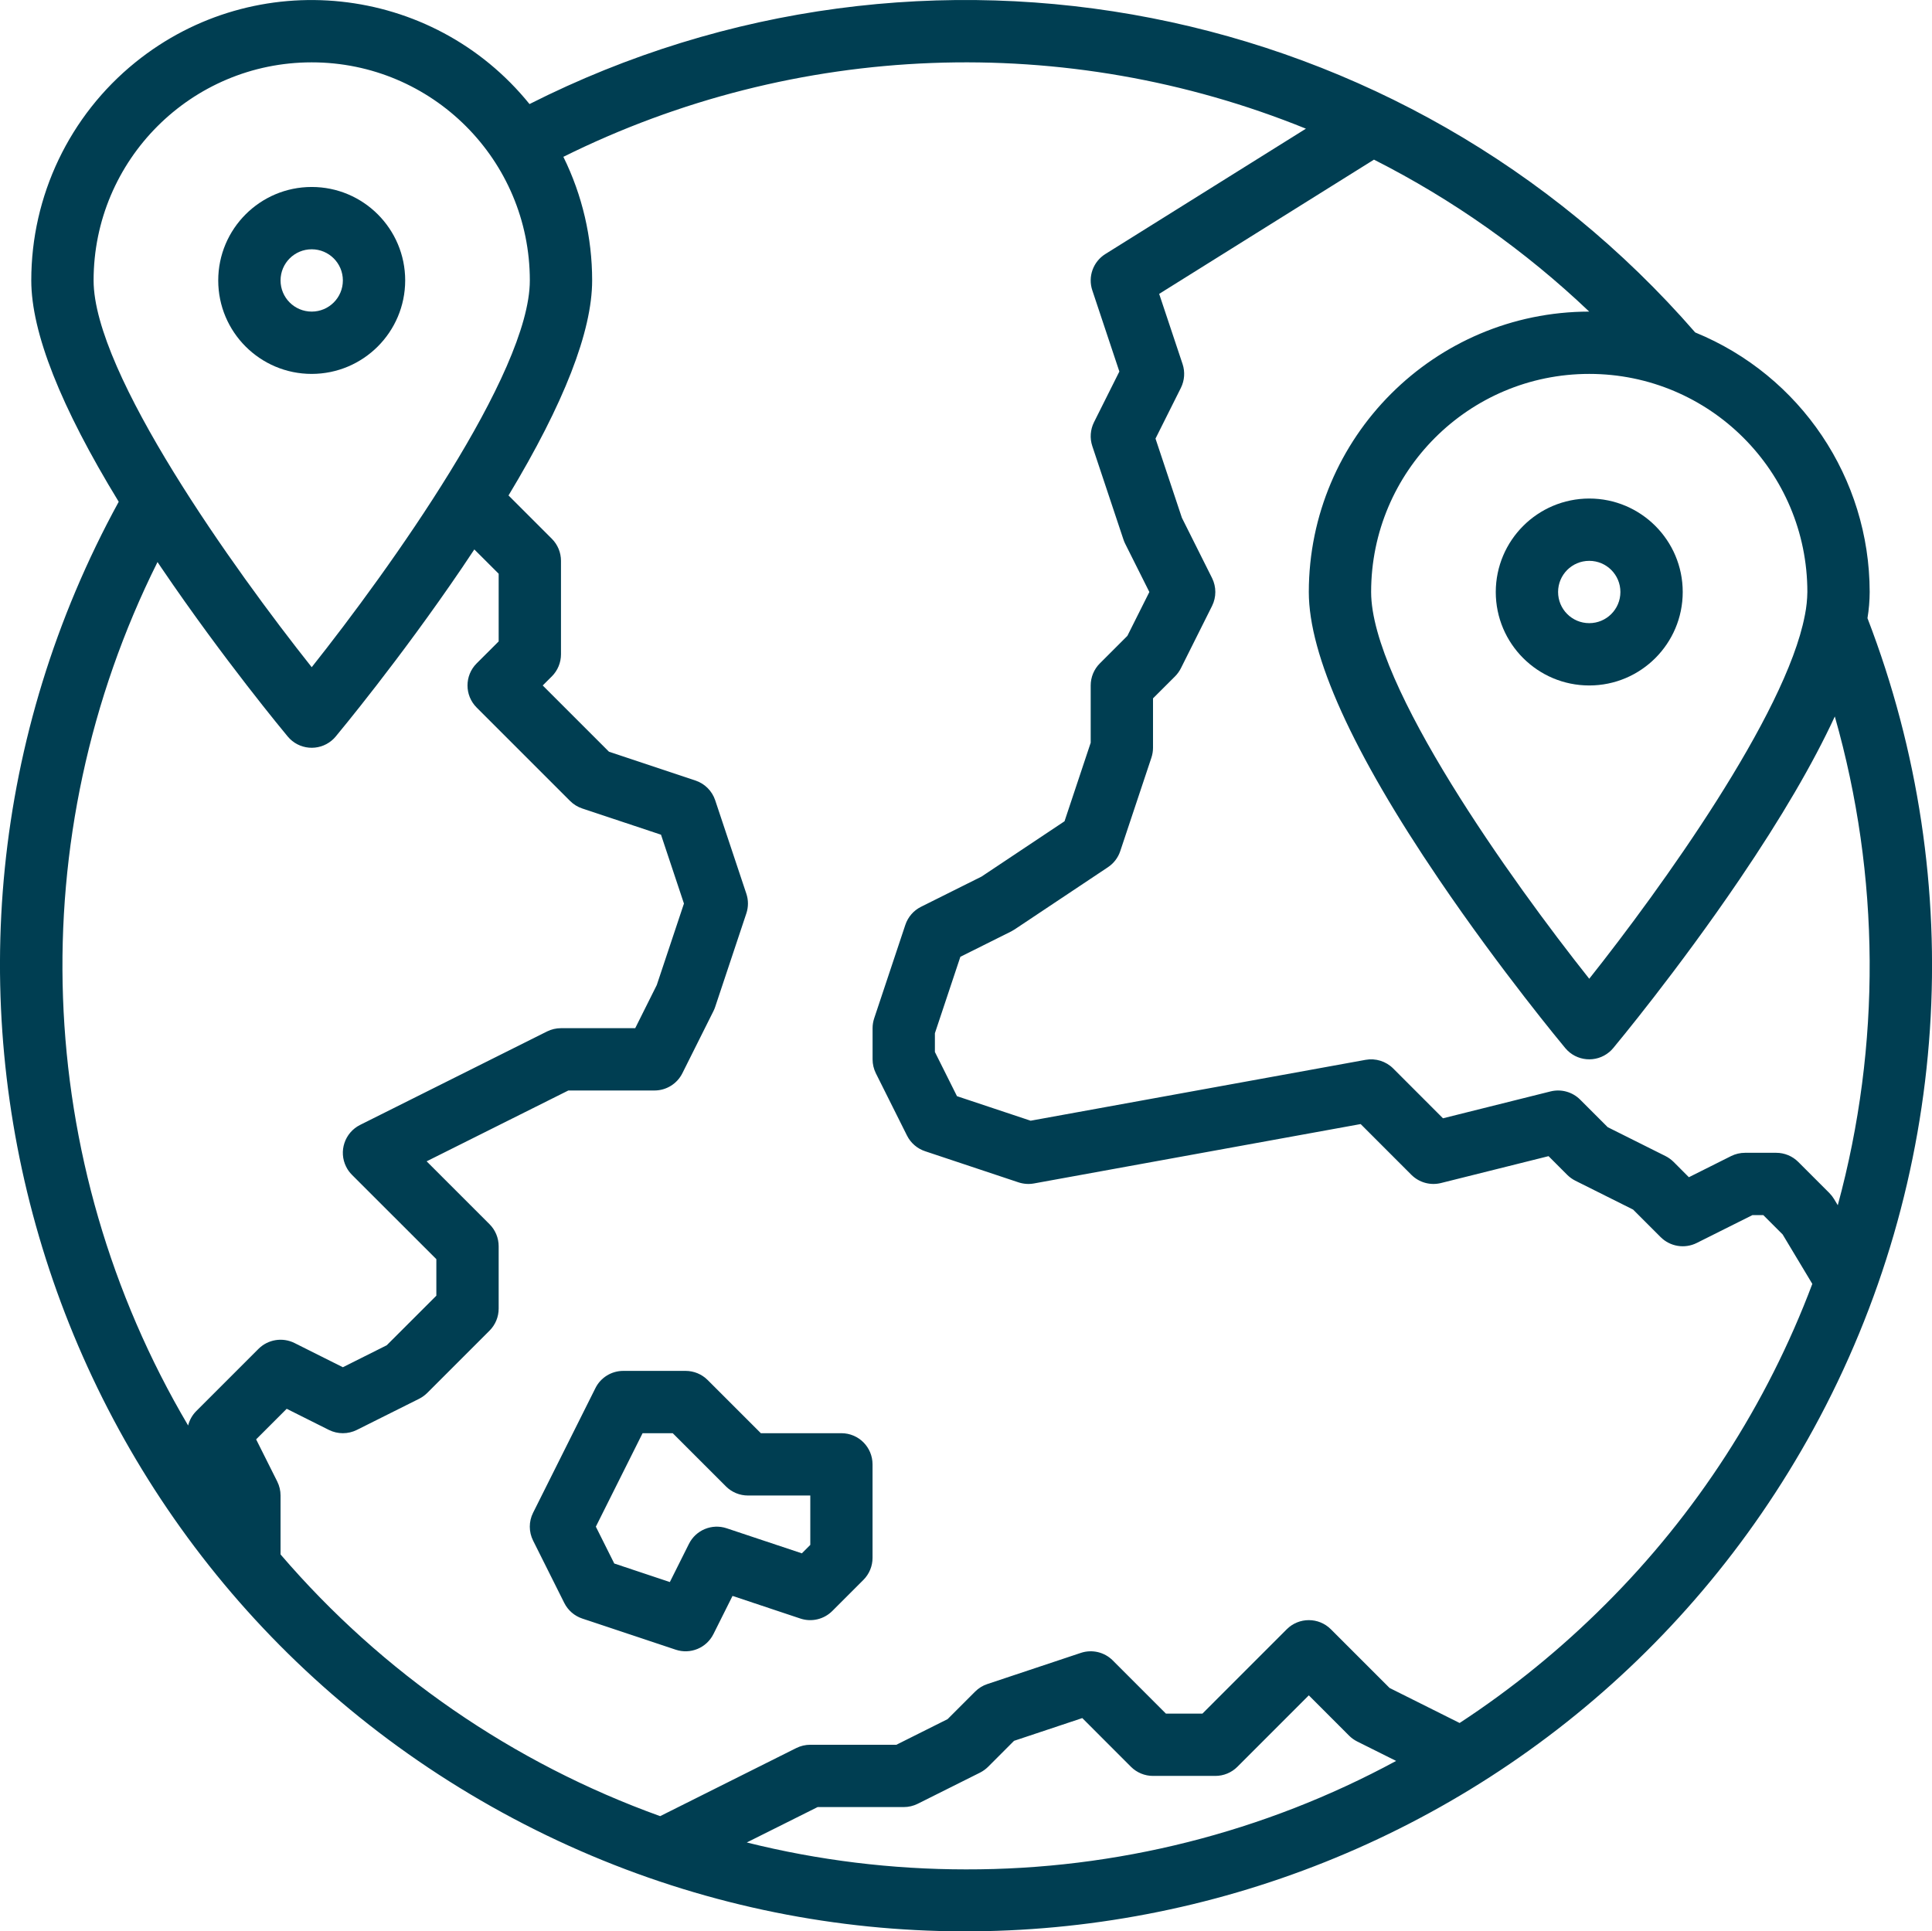 <?xml version="1.0" encoding="UTF-8"?>
<svg xmlns="http://www.w3.org/2000/svg" id="Layer_1" data-name="Layer 1" viewBox="0 0 496.03 495.92">
  <defs>
    <style>
      .cls-1 {
        fill: #003e52;
      }
    </style>
  </defs>
  <path class="cls-1" d="M479.46,158.75c.37-2.23.56-4.48.57-6.74-.03-29.25-17.73-55.58-44.8-66.65C360.67-.41,237.37-24.57,135.95,26.72,110.96-4.18,65.65-8.97,34.74,16.02c-16.9,13.67-26.72,34.25-26.71,55.99,0,13.35,7.54,32.42,22.45,56.83-65.74,120.15-21.64,270.85,98.52,336.6,120.15,65.74,270.85,21.64,336.6-98.52,35.01-63.98,40.08-140.12,13.87-208.17h0ZM464.03,152.01c-.03,1.95-.23,3.9-.61,5.82-.02.07-.03.16-.05.24-4.89,25.51-36.98,70.13-55.34,93.25-19.91-25.07-56-75.45-56-99.31,0-30.93,25.07-56,56-56s56,25.07,56,56h0ZM24.03,72.01c0-30.93,25.07-56,56-56s56,25.07,56,56c0,23.86-36.09,74.24-56,99.31-19.91-25.07-56-75.45-56-99.31ZM50.37,362.35c-1.01,1.02-1.72,2.29-2.07,3.68-40.04-67.79-43-151.25-7.86-221.71.32.48.64.95.97,1.44,16.04,23.64,31.82,42.58,32.48,43.38,2.83,3.39,7.88,3.84,11.27,1.01.37-.31.71-.64,1.01-1.01.66-.8,16.44-19.74,32.48-43.38,1.07-1.58,2.11-3.14,3.13-4.68l6.25,6.24v17.38l-5.66,5.65c-3.12,3.13-3.12,8.19,0,11.32l24,24c.88.88,1.95,1.54,3.13,1.93l20.21,6.73,5.89,17.68-6.98,20.93-5.53,11.07h-19.06c-1.24,0-2.47.29-3.58.84l-48,24c-3.95,1.98-5.56,6.79-3.58,10.74.38.77.89,1.47,1.5,2.08l21.66,21.65v9.38l-12.74,12.73-11.26,5.64-12.42-6.22c-3.08-1.53-6.8-.93-9.24,1.5l-16,16ZM248.03,480.01c-18.98,0-37.89-2.31-56.3-6.91l18.19-9.09h22.11c1.24,0,2.47-.29,3.58-.84l16-8c.77-.39,1.47-.9,2.08-1.5l6.66-6.67,17.52-5.84,12.5,12.51c1.5,1.5,3.54,2.34,5.66,2.34h16c2.12,0,4.16-.84,5.66-2.34l18.34-18.35,10.34,10.35c.61.61,1.31,1.11,2.08,1.5l10,4.99c-33.9,18.36-71.87,27.93-110.42,27.85ZM412.08,412.06c-11.37,11.37-23.88,21.55-37.33,30.36l-17.98-8.99-15.08-15.08c-3.13-3.12-8.19-3.12-11.32,0l-21.65,21.66h-9.38l-13.65-13.66c-2.14-2.14-5.31-2.89-8.19-1.93l-24,8c-1.18.39-2.25,1.05-3.13,1.93l-7.08,7.08-13.15,6.58h-22.11c-1.24,0-2.47.29-3.58.84l-34.96,17.49c-37.75-13.59-71.34-36.74-97.46-67.2v-15.13c0-1.24-.29-2.47-.84-3.58l-5.43-10.84,7.85-7.85,10.84,5.43c2.26,1.12,4.9,1.12,7.16,0l16-8c.77-.39,1.47-.9,2.08-1.5l16-16c1.5-1.5,2.34-3.54,2.34-5.66v-16c0-2.12-.84-4.16-2.34-5.66l-16-16-.16-.15,36.39-18.19h22.11c3.03,0,5.8-1.71,7.16-4.42l8-16c.17-.34.31-.69.43-1.05l8-24c.55-1.64.55-3.42,0-5.06l-8-24c-.8-2.39-2.67-4.26-5.06-5.06l-22.21-7.4-17.01-17.01,2.35-2.34c1.5-1.5,2.34-3.54,2.34-5.66v-24c0-2.12-.84-4.16-2.34-5.66l-11.13-11.13c14.25-23.63,21.47-42.16,21.47-55.21,0-11.01-2.52-21.87-7.39-31.74,59.58-29.6,129-32.24,190.65-7.23l-51.5,32.19c-3.13,1.96-4.52,5.81-3.35,9.31l6.95,20.86-6.52,13.03c-.94,1.9-1.1,4.1-.43,6.11l8,24c.12.36.26.71.43,1.05l6.22,12.42-5.64,11.26-7.08,7.08c-1.5,1.5-2.34,3.54-2.34,5.66v14.7l-6.72,20.17-21.3,14.2-15.56,7.77c-1.9.95-3.34,2.62-4.01,4.63l-8,24c-.27.82-.41,1.67-.41,2.53v8c0,1.24.29,2.47.84,3.58l8,16c.95,1.9,2.62,3.34,4.63,4.01l24,8c1.28.42,2.64.52,3.96.28l83.88-15.25,13.03,13.04c1.99,1.98,4.87,2.78,7.6,2.1l27.61-6.9,4.79,4.8c.61.6,1.31,1.11,2.08,1.5l14.84,7.42,7.08,7.08c2.44,2.43,6.16,3.03,9.24,1.5l14.31-7.16h2.8l4.96,4.96,7.62,12.7c-11.65,30.95-29.79,59.05-53.22,82.39ZM470.89,307.89c-.34-.56-.74-1.07-1.2-1.54l-8-8c-1.5-1.5-3.54-2.34-5.66-2.34h-8c-1.24,0-2.47.29-3.58.84l-10.84,5.43-3.92-3.93c-.61-.6-1.31-1.11-2.08-1.5l-14.84-7.42-7.08-7.08c-1.99-1.98-4.87-2.78-7.6-2.1l-27.61,6.9-12.79-12.8c-1.86-1.85-4.51-2.68-7.09-2.21l-85.99,15.63-18.91-6.3-5.67-11.35v-4.81l6.54-19.63,13.04-6.51c.29-.15.58-.32.86-.5l24-16c1.48-.99,2.59-2.44,3.15-4.13l8-24c.27-.82.41-1.67.41-2.53v-12.69l5.66-5.65c.6-.61,1.11-1.31,1.5-2.08l8-16c1.12-2.26,1.12-4.9,0-7.16l-7.75-15.49-6.77-20.32,6.52-13.03c.94-1.9,1.1-4.1.43-6.11l-6.01-18.02,55.15-34.47c20.22,10.24,38.84,23.39,55.26,39.02-39.74.05-71.95,32.26-71.99,72,0,16.29,11.23,41.1,33.38,73.75,16.04,23.64,31.82,42.58,32.48,43.38,2.83,3.39,7.88,3.84,11.27,1.01.37-.31.71-.64,1.01-1.01.66-.8,16.44-19.74,32.48-43.38,10.71-15.79,18.85-29.72,24.43-41.79,11.67,40.98,11.93,84.38.76,125.5l-.95-1.58Z"></path>
  <path class="cls-1" d="M216.03,368.01h-20.69l-13.66-13.66c-1.5-1.5-3.54-2.34-5.66-2.34h-16c-3.03,0-5.8,1.71-7.15,4.42l-16,32c-1.13,2.25-1.13,4.9,0,7.16l8,16c.95,1.9,2.61,3.34,4.62,4.01l24,8c3.78,1.26,7.9-.45,9.68-4.01l4.9-9.8,17.42,5.81c2.87.96,6.04.21,8.19-1.93l8-8c1.5-1.5,2.34-3.54,2.34-5.66v-24c0-4.42-3.58-8-8-8ZM208.03,396.7l-2.16,2.16-19.31-6.44c-3.78-1.26-7.9.45-9.68,4.01l-4.9,9.8-14.27-4.76-4.73-9.46,12-24h7.74l13.66,13.66c1.5,1.5,3.54,2.34,5.66,2.34h16v12.69Z"></path>
  <path class="cls-1" d="M384.03,152.01c0,13.25,10.75,24,24,24s24-10.75,24-24-10.75-24-24-24c-13.25.02-23.98,10.75-24,24ZM416.03,152.01c0,4.42-3.58,8-8,8s-8-3.58-8-8,3.58-8,8-8c4.42,0,8,3.58,8,8Z"></path>
  <path class="cls-1" d="M104.03,72.01c0-13.25-10.75-24-24-24s-24,10.75-24,24,10.75,24,24,24c13.25-.02,23.98-10.75,24-24ZM72.03,72.01c0-4.42,3.58-8,8-8s8,3.58,8,8-3.58,8-8,8c-4.42,0-8-3.58-8-8Z"></path>
</svg>

